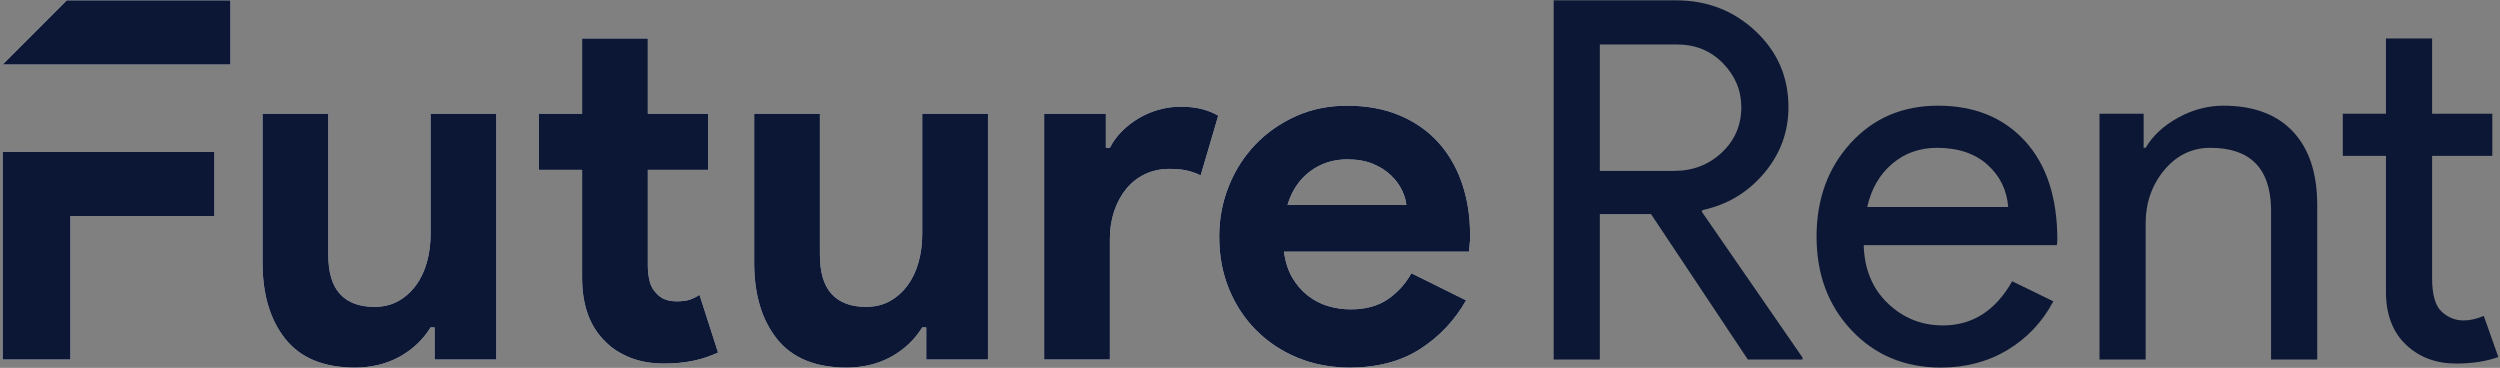 <?xml version="1.0" encoding="UTF-8"?>
<svg width="299px" height="44px" viewBox="0 0 299 44" version="1.1" xmlns="http://www.w3.org/2000/svg" xmlns:xlink="http://www.w3.org/1999/xlink">
    <rect x="0" y="0" width="299" height="44" fill="#808080" stroke="none"/>
    <title>FutuureRent Logo - Blue</title>
    <g id="FutuureRent-Logo---Blue" stroke="none" stroke-width="1" fill="none" fill-rule="evenodd">
        <g id="Group" transform="translate(0.319, 0.039)" fill-rule="nonzero">
            <g id="Group-2" fill="#FFFFFF">
                <path d="M25.321,18.121 L25.321,25.801 L8.101,25.801 L8.101,42.961 L0.001,42.961 L0,18.12 L25.321,18.121 Z M27.241,0.001 L27.241,7.681 L0,7.68 L7.668,0 L27.241,0.001 Z" id="Combined-Shape"></path>
                <path d="M51.661,39.121 L51.181,39.121 C50.261,40.601 49.021,41.771 47.461,42.631 C45.901,43.491 44.121,43.921 42.121,43.921 C38.401,43.921 35.631,42.781 33.811,40.501 C31.991,38.221 31.081,35.181 31.081,31.381 L31.081,13.561 L38.941,13.561 L38.941,30.421 C38.941,32.541 39.411,34.111 40.351,35.131 C41.291,36.151 42.661,36.661 44.461,36.661 C45.541,36.661 46.491,36.431 47.311,35.971 C48.131,35.511 48.831,34.891 49.411,34.111 C49.991,33.331 50.431,32.411 50.731,31.351 C51.031,30.291 51.181,29.161 51.181,27.961 L51.181,13.561 L59.041,13.561 L59.041,42.961 L51.661,42.961 L51.661,39.121 Z" id="Path"></path>
                <path d="M69.301,20.281 L64.141,20.281 L64.141,13.561 L69.301,13.561 L69.301,4.561 L77.161,4.561 L77.161,13.561 L84.361,13.561 L84.361,20.281 L77.161,20.281 L77.161,31.681 C77.161,32.361 77.231,32.991 77.371,33.571 C77.511,34.151 77.781,34.641 78.181,35.041 C78.741,35.681 79.541,36.001 80.581,36.001 C81.261,36.001 81.801,35.931 82.201,35.791 C82.601,35.651 82.981,35.461 83.341,35.221 L85.561,42.121 C84.641,42.561 83.651,42.891 82.591,43.111 C81.531,43.331 80.361,43.441 79.081,43.441 C77.601,43.441 76.271,43.211 75.091,42.751 C73.911,42.291 72.921,41.661 72.121,40.861 C70.241,39.061 69.301,36.501 69.301,33.181 L69.301,20.281 Z" id="Path"></path>
                <path d="M110.461,39.121 L109.981,39.121 C109.061,40.601 107.821,41.771 106.261,42.631 C104.701,43.491 102.921,43.921 100.921,43.921 C97.201,43.921 94.431,42.781 92.611,40.501 C90.791,38.221 89.881,35.181 89.881,31.381 L89.881,13.561 L97.741,13.561 L97.741,30.421 C97.741,32.541 98.211,34.111 99.151,35.131 C100.091,36.151 101.461,36.661 103.261,36.661 C104.341,36.661 105.291,36.431 106.111,35.971 C106.931,35.511 107.631,34.891 108.211,34.111 C108.791,33.331 109.231,32.411 109.531,31.351 C109.831,30.291 109.981,29.161 109.981,27.961 L109.981,13.561 L117.841,13.561 L117.841,42.961 L110.461,42.961 L110.461,39.121 Z" id="Path"></path>
                <path d="M124.561,13.561 L131.941,13.561 L131.941,17.641 L132.421,17.641 C132.781,16.921 133.261,16.261 133.861,15.661 C134.461,15.061 135.131,14.541 135.871,14.101 C136.611,13.661 137.411,13.321 138.271,13.081 C139.131,12.841 139.981,12.721 140.821,12.721 C141.861,12.721 142.751,12.821 143.491,13.021 C144.231,13.221 144.861,13.481 145.381,13.801 L143.281,20.941 C142.801,20.701 142.271,20.511 141.691,20.371 C141.111,20.231 140.401,20.161 139.561,20.161 C138.481,20.161 137.501,20.371 136.621,20.791 C135.741,21.211 134.991,21.801 134.371,22.561 C133.751,23.321 133.271,24.211 132.931,25.231 C132.591,26.251 132.421,27.361 132.421,28.561 L132.421,42.961 L124.561,42.961 L124.561,13.561 Z" id="Path"></path>
                <path d="M175.021,35.881 C173.661,38.281 171.831,40.221 169.531,41.701 C167.231,43.181 164.421,43.921 161.101,43.921 C158.861,43.921 156.791,43.531 154.891,42.751 C152.991,41.971 151.341,40.881 149.941,39.481 C148.541,38.081 147.451,36.431 146.671,34.531 C145.891,32.631 145.501,30.541 145.501,28.261 C145.501,26.141 145.881,24.131 146.641,22.231 C147.401,20.331 148.461,18.671 149.821,17.251 C151.181,15.831 152.791,14.701 154.651,13.861 C156.511,13.021 158.561,12.601 160.801,12.601 C163.161,12.601 165.261,12.991 167.101,13.771 C168.941,14.551 170.481,15.631 171.721,17.011 C172.961,18.391 173.901,20.021 174.541,21.901 C175.181,23.781 175.501,25.821 175.501,28.021 C175.501,28.301 175.501,28.541 175.501,28.741 C175.461,28.981 175.441,29.201 175.441,29.401 C175.401,29.601 175.381,29.821 175.381,30.061 L153.241,30.061 C153.401,31.261 153.731,32.291 154.231,33.151 C154.731,34.011 155.351,34.731 156.091,35.311 C156.831,35.891 157.641,36.311 158.521,36.571 C159.401,36.831 160.301,36.961 161.221,36.961 C163.021,36.961 164.511,36.551 165.691,35.731 C166.871,34.911 167.801,33.881 168.481,32.641 L175.021,35.881 Z M167.881,24.481 C167.841,23.961 167.671,23.381 167.371,22.741 C167.071,22.101 166.631,21.501 166.051,20.941 C165.471,20.381 164.751,19.921 163.891,19.561 C163.031,19.201 162.001,19.021 160.801,19.021 C159.121,19.021 157.641,19.501 156.361,20.461 C155.081,21.421 154.181,22.761 153.661,24.481 L167.881,24.481 Z" id="Shape"></path>
            </g>
            <path d="M191.021,5.281 L191.021,20.401 L199.901,20.401 C202.141,20.401 204.041,19.671 205.601,18.211 C207.161,16.751 207.941,14.941 207.941,12.781 C207.941,10.781 207.211,9.031 205.751,7.531 C204.291,6.031 202.461,5.281 200.261,5.281 L191.021,5.281 Z M191.021,42.961 L185.501,42.961 L185.501,0.001 L200.141,0.001 C203.861,0.001 207.031,1.231 209.651,3.691 C212.271,6.151 213.581,9.181 213.581,12.781 C213.581,15.741 212.611,18.371 210.671,20.671 C208.731,22.971 206.281,24.441 203.321,25.081 L203.201,25.261 L215.261,42.721 L215.261,42.961 L208.721,42.961 L197.141,25.561 L191.021,25.561 L191.021,42.961 Z" id="Shape" fill="#0B1734"></path>
            <path d="M231.821,43.921 C227.501,43.921 223.941,42.441 221.141,39.481 C218.341,36.521 216.941,32.781 216.941,28.261 C216.941,23.781 218.301,20.051 221.021,17.071 C223.741,14.091 227.221,12.601 231.461,12.601 C235.821,12.601 239.291,14.011 241.871,16.831 C244.451,19.651 245.741,23.601 245.741,28.681 L245.681,29.281 L222.581,29.281 C222.661,32.161 223.621,34.481 225.461,36.241 C227.301,38.001 229.501,38.881 232.061,38.881 C235.581,38.881 238.341,37.121 240.341,33.601 L245.261,36.001 C243.941,38.481 242.111,40.421 239.771,41.821 C237.431,43.221 234.781,43.921 231.821,43.921 Z M223.001,24.721 L239.861,24.721 C239.701,22.681 238.871,20.991 237.371,19.651 C235.871,18.311 233.861,17.641 231.341,17.641 C229.261,17.641 227.471,18.281 225.971,19.561 C224.471,20.841 223.481,22.561 223.001,24.721 Z" id="Shape" fill="#0B1734"></path>
            <path d="M250.781,13.561 L256.061,13.561 L256.061,17.641 L256.301,17.641 C257.141,16.201 258.431,15.001 260.171,14.041 C261.911,13.081 263.721,12.601 265.601,12.601 C269.201,12.601 271.971,13.631 273.911,15.691 C275.851,17.751 276.821,20.681 276.821,24.481 L276.821,42.961 L271.301,42.961 L271.301,24.841 C271.181,20.041 268.761,17.641 264.041,17.641 C261.841,17.641 260.001,18.531 258.521,20.311 C257.041,22.091 256.301,24.221 256.301,26.701 L256.301,42.961 L250.781,42.961 L250.781,13.561 Z" id="Path" fill="#0B1734"></path>
            <path d="M293.441,43.441 C291.041,43.441 289.051,42.701 287.471,41.221 C285.891,39.741 285.081,37.681 285.041,35.041 L285.041,18.601 L279.881,18.601 L279.881,13.561 L285.041,13.561 L285.041,4.561 L290.561,4.561 L290.561,13.561 L297.761,13.561 L297.761,18.601 L290.561,18.601 L290.561,33.241 C290.561,35.201 290.941,36.531 291.701,37.231 C292.461,37.931 293.321,38.281 294.281,38.281 C294.721,38.281 295.151,38.231 295.571,38.131 C295.991,38.031 296.381,37.901 296.741,37.741 L298.481,42.661 C297.041,43.181 295.361,43.441 293.441,43.441 Z" id="Path" fill="#0B1734"></path>
            <path d="M25.321,18.121 L25.321,25.801 L8.101,25.801 L8.101,42.961 L0.001,42.961 L0,18.12 L25.321,18.121 Z M27.241,0.001 L27.241,7.681 L0,7.68 L7.668,0 L27.241,0.001 Z" id="Combined-Shape" fill="#0B1734"></path>
            <path d="M51.661,39.121 L51.181,39.121 C50.261,40.601 49.021,41.771 47.461,42.631 C45.901,43.491 44.121,43.921 42.121,43.921 C38.401,43.921 35.631,42.781 33.811,40.501 C31.991,38.221 31.081,35.181 31.081,31.381 L31.081,13.561 L38.941,13.561 L38.941,30.421 C38.941,32.541 39.411,34.111 40.351,35.131 C41.291,36.151 42.661,36.661 44.461,36.661 C45.541,36.661 46.491,36.431 47.311,35.971 C48.131,35.511 48.831,34.891 49.411,34.111 C49.991,33.331 50.431,32.411 50.731,31.351 C51.031,30.291 51.181,29.161 51.181,27.961 L51.181,13.561 L59.041,13.561 L59.041,42.961 L51.661,42.961 L51.661,39.121 Z" id="Path" fill="#0B1734"></path>
            <path d="M69.301,20.281 L64.141,20.281 L64.141,13.561 L69.301,13.561 L69.301,4.561 L77.161,4.561 L77.161,13.561 L84.361,13.561 L84.361,20.281 L77.161,20.281 L77.161,31.681 C77.161,32.361 77.231,32.991 77.371,33.571 C77.511,34.151 77.781,34.641 78.181,35.041 C78.741,35.681 79.541,36.001 80.581,36.001 C81.261,36.001 81.801,35.931 82.201,35.791 C82.601,35.651 82.981,35.461 83.341,35.221 L85.561,42.121 C84.641,42.561 83.651,42.891 82.591,43.111 C81.531,43.331 80.361,43.441 79.081,43.441 C77.601,43.441 76.271,43.211 75.091,42.751 C73.911,42.291 72.921,41.661 72.121,40.861 C70.241,39.061 69.301,36.501 69.301,33.181 L69.301,20.281 Z" id="Path" fill="#0B1734"></path>
            <path d="M110.461,39.121 L109.981,39.121 C109.061,40.601 107.821,41.771 106.261,42.631 C104.701,43.491 102.921,43.921 100.921,43.921 C97.201,43.921 94.431,42.781 92.611,40.501 C90.791,38.221 89.881,35.181 89.881,31.381 L89.881,13.561 L97.741,13.561 L97.741,30.421 C97.741,32.541 98.211,34.111 99.151,35.131 C100.091,36.151 101.461,36.661 103.261,36.661 C104.341,36.661 105.291,36.431 106.111,35.971 C106.931,35.511 107.631,34.891 108.211,34.111 C108.791,33.331 109.231,32.411 109.531,31.351 C109.831,30.291 109.981,29.161 109.981,27.961 L109.981,13.561 L117.841,13.561 L117.841,42.961 L110.461,42.961 L110.461,39.121 Z" id="Path" fill="#0B1734"></path>
            <path d="M124.561,13.561 L131.941,13.561 L131.941,17.641 L132.421,17.641 C132.781,16.921 133.261,16.261 133.861,15.661 C134.461,15.061 135.131,14.541 135.871,14.101 C136.611,13.661 137.411,13.321 138.271,13.081 C139.131,12.841 139.981,12.721 140.821,12.721 C141.861,12.721 142.751,12.821 143.491,13.021 C144.231,13.221 144.861,13.481 145.381,13.801 L143.281,20.941 C142.801,20.701 142.271,20.511 141.691,20.371 C141.111,20.231 140.401,20.161 139.561,20.161 C138.481,20.161 137.501,20.371 136.621,20.791 C135.741,21.211 134.991,21.801 134.371,22.561 C133.751,23.321 133.271,24.211 132.931,25.231 C132.591,26.251 132.421,27.361 132.421,28.561 L132.421,42.961 L124.561,42.961 L124.561,13.561 Z" id="Path" fill="#0B1734"></path>
            <path d="M175.021,35.881 C173.661,38.281 171.831,40.221 169.531,41.701 C167.231,43.181 164.421,43.921 161.101,43.921 C158.861,43.921 156.791,43.531 154.891,42.751 C152.991,41.971 151.341,40.881 149.941,39.481 C148.541,38.081 147.451,36.431 146.671,34.531 C145.891,32.631 145.501,30.541 145.501,28.261 C145.501,26.141 145.881,24.131 146.641,22.231 C147.401,20.331 148.461,18.671 149.821,17.251 C151.181,15.831 152.791,14.701 154.651,13.861 C156.511,13.021 158.561,12.601 160.801,12.601 C163.161,12.601 165.261,12.991 167.101,13.771 C168.941,14.551 170.481,15.631 171.721,17.011 C172.961,18.391 173.901,20.021 174.541,21.901 C175.181,23.781 175.501,25.821 175.501,28.021 C175.501,28.301 175.501,28.541 175.501,28.741 C175.461,28.981 175.441,29.201 175.441,29.401 C175.401,29.601 175.381,29.821 175.381,30.061 L153.241,30.061 C153.401,31.261 153.731,32.291 154.231,33.151 C154.731,34.011 155.351,34.731 156.091,35.311 C156.831,35.891 157.641,36.311 158.521,36.571 C159.401,36.831 160.301,36.961 161.221,36.961 C163.021,36.961 164.511,36.551 165.691,35.731 C166.871,34.911 167.801,33.881 168.481,32.641 L175.021,35.881 Z M167.881,24.481 C167.841,23.961 167.671,23.381 167.371,22.741 C167.071,22.101 166.631,21.501 166.051,20.941 C165.471,20.381 164.751,19.921 163.891,19.561 C163.031,19.201 162.001,19.021 160.801,19.021 C159.121,19.021 157.641,19.501 156.361,20.461 C155.081,21.421 154.181,22.761 153.661,24.481 L167.881,24.481 Z" id="Shape" fill="#0B1734"></path>
        </g>
    </g>
</svg>